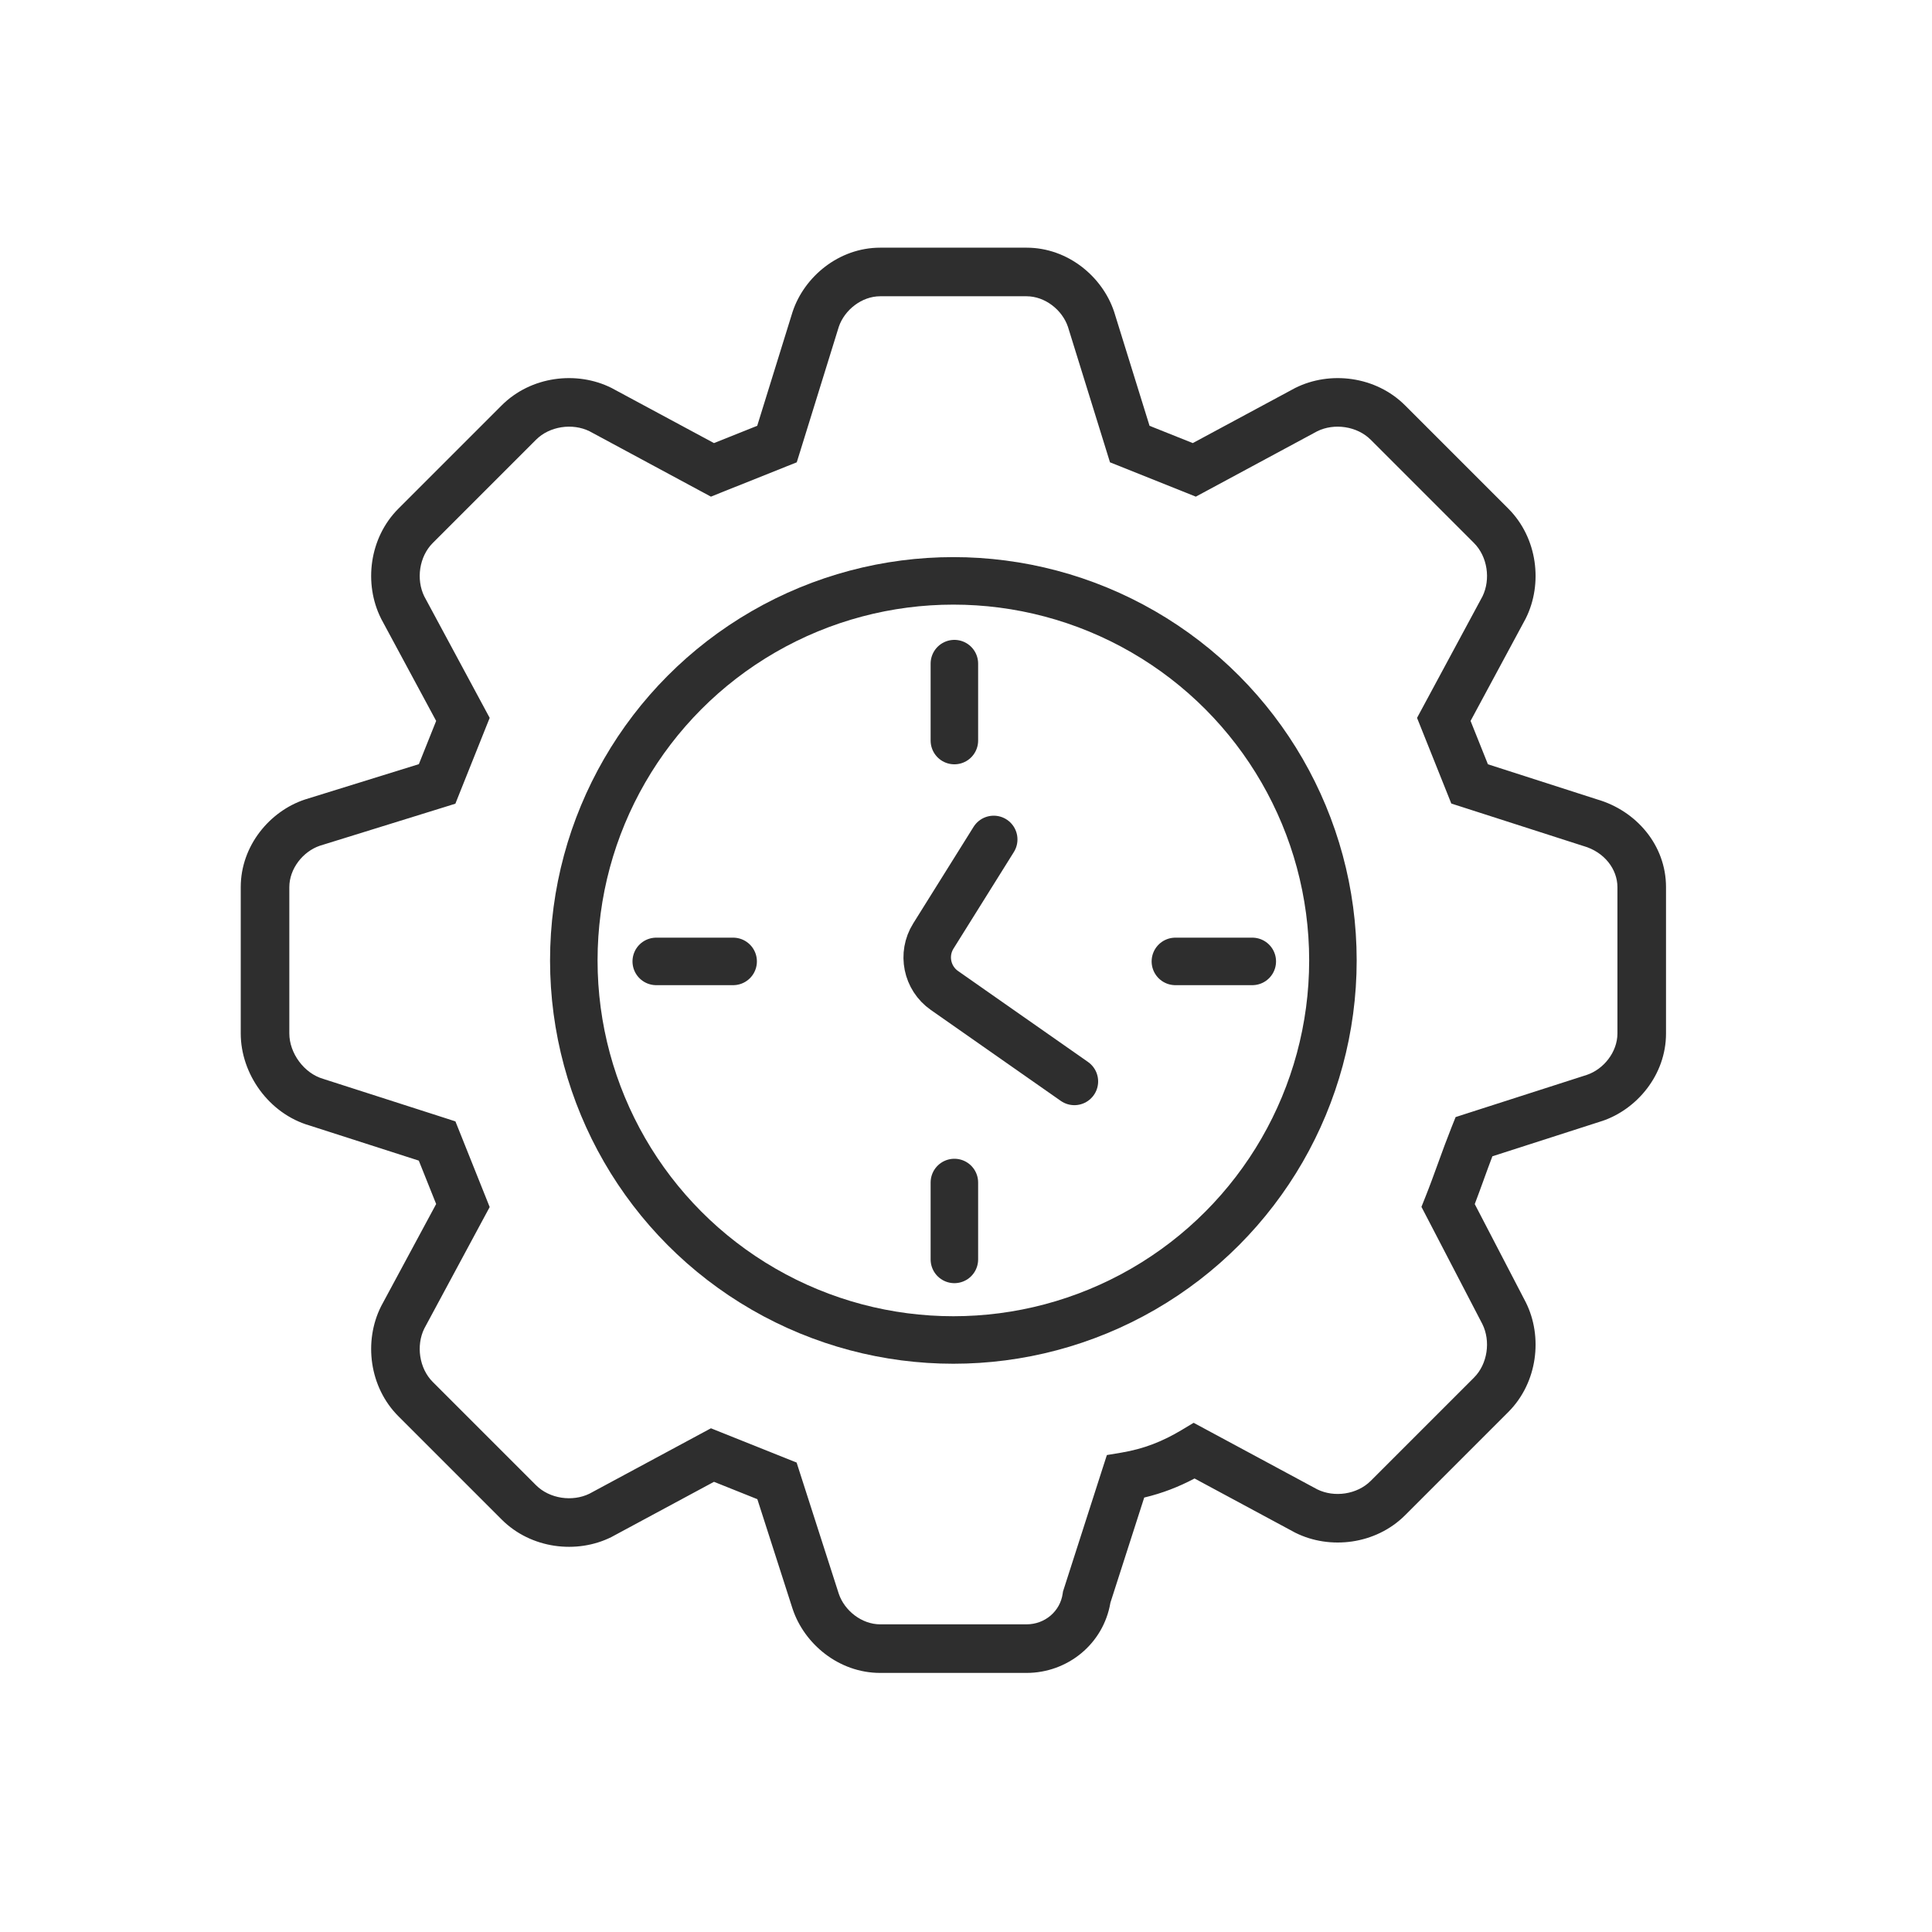 <svg xmlns="http://www.w3.org/2000/svg" width="61" height="61" viewBox="0 0 61 61" fill="none"><path fill-rule="evenodd" clip-rule="evenodd" d="M35.06 50.601C34.84 51.906 33.706 52.82 32.41 52.82L27.792 52.82C26.478 52.82 25.392 51.898 25.027 50.802L25.024 50.794L25.024 50.794L23.912 47.334L22.543 46.786L19.326 48.518L19.316 48.523L19.306 48.529C18.211 49.076 16.765 48.902 15.84 47.977L12.58 44.717C11.655 43.793 11.481 42.346 12.029 41.251L12.034 41.241L12.039 41.231L13.771 38.015L13.223 36.645L9.774 35.536C8.489 35.163 7.601 33.906 7.601 32.63L7.601 28.011C7.601 26.697 8.524 25.611 9.62 25.246L9.627 25.244L9.635 25.241L13.225 24.127L13.771 22.762L12.039 19.546L12.034 19.535L12.029 19.525C11.481 18.43 11.655 16.984 12.58 16.059L15.84 12.799C16.765 11.874 18.211 11.701 19.306 12.248L19.316 12.253L19.326 12.259L22.543 13.99L23.908 13.444L25.022 9.854L25.025 9.846L25.027 9.839C25.392 8.743 26.478 7.82 27.792 7.82L32.41 7.82C33.724 7.82 34.81 8.743 35.175 9.839L35.178 9.846L35.18 9.854L36.295 13.444L37.66 13.99L40.876 12.259L40.886 12.253L40.897 12.248C41.991 11.701 43.438 11.874 44.363 12.799L47.623 16.059C48.547 16.984 48.721 18.43 48.174 19.525L48.169 19.535L48.163 19.546L46.431 22.762L46.979 24.131L50.428 25.24C51.659 25.597 52.602 26.68 52.602 28.011L52.602 32.63C52.602 33.943 51.679 35.029 50.583 35.395L50.575 35.397L50.575 35.397L47.12 36.508C47.031 36.74 46.942 36.986 46.85 37.238L46.848 37.245C46.755 37.501 46.66 37.763 46.563 38.017L48.168 41.105L48.174 41.115L48.174 41.116C48.721 42.21 48.547 43.657 47.623 44.582L44.363 47.842C43.438 48.766 41.991 48.94 40.897 48.393L40.886 48.388L40.876 48.382L37.716 46.681C37.217 46.945 36.7 47.147 36.127 47.283L35.06 50.601ZM32.41 51.286C32.993 51.286 33.473 50.875 33.553 50.315L33.562 50.251L33.582 50.189L34.804 46.386L34.948 45.941L35.409 45.864C36.117 45.745 36.706 45.512 37.313 45.148L37.688 44.923L38.072 45.13L41.592 47.025C42.126 47.288 42.847 47.188 43.278 46.757L46.538 43.497C46.971 43.065 47.069 42.341 46.804 41.806L45.042 38.416L44.88 38.105L45.01 37.778C45.141 37.452 45.272 37.09 45.409 36.714L45.411 36.708C45.545 36.339 45.685 35.956 45.825 35.605L45.959 35.27L46.303 35.159L50.102 33.938C50.634 33.759 51.068 33.216 51.068 32.63L51.068 28.011C51.068 27.446 50.659 26.901 49.994 26.711L49.982 26.708L49.97 26.704L46.167 25.481L45.823 25.371L45.689 25.036L44.874 22.998L44.741 22.666L44.911 22.35L46.807 18.83C47.069 18.295 46.969 17.575 46.538 17.144L43.278 13.884C42.847 13.453 42.126 13.353 41.592 13.615L38.072 15.511L37.756 15.681L37.423 15.547L35.386 14.732L35.046 14.597L34.938 14.248L33.718 10.317C33.538 9.786 32.996 9.354 32.41 9.354L27.792 9.354C27.207 9.354 26.665 9.786 26.484 10.317L25.265 14.248L25.156 14.597L24.817 14.732L22.779 15.547L22.447 15.681L22.131 15.511L18.611 13.615C18.076 13.353 17.355 13.453 16.924 13.884L13.664 17.144C13.233 17.575 13.134 18.295 13.396 18.83L15.291 22.35L15.461 22.666L15.328 22.998L14.513 25.036L14.378 25.375L14.029 25.484L10.098 26.703C9.567 26.884 9.135 27.426 9.135 28.011L9.135 32.63C9.135 33.25 9.599 33.891 10.209 34.065L10.221 34.069L10.233 34.073L14.036 35.295L14.379 35.406L14.513 35.74L15.328 37.778L15.461 38.111L15.291 38.426L13.396 41.947C13.134 42.481 13.233 43.202 13.664 43.633L16.924 46.893C17.355 47.324 18.076 47.423 18.611 47.161L22.131 45.266L22.447 45.096L22.779 45.229L24.817 46.044L25.152 46.178L25.262 46.521L26.483 50.32C26.663 50.853 27.206 51.286 27.792 51.286L32.41 51.286Z" fill="#2E2E2E"></path><circle cx="30.101" cy="30.324" r="11.984" stroke="#2E2E2E" stroke-width="1.5"></circle><path d="M30.133 20.953L30.133 23.382" stroke="#2E2E2E" stroke-width="1.5" stroke-linecap="round"></path><path d="M31.375 26.504L29.469 29.554C29.11 30.128 29.263 30.883 29.818 31.272L33.922 34.144" stroke="#2E2E2E" stroke-width="1.5" stroke-linecap="round"></path><path d="M30.133 37.336L30.133 39.764" stroke="#2E2E2E" stroke-width="1.5" stroke-linecap="round"></path><path d="M39.539 30.355L37.111 30.355" stroke="#2E2E2E" stroke-width="1.5" stroke-linecap="round"></path><path d="M23.148 30.355L20.72 30.355" stroke="#2E2E2E" stroke-width="1.5" stroke-linecap="round"></path></svg>